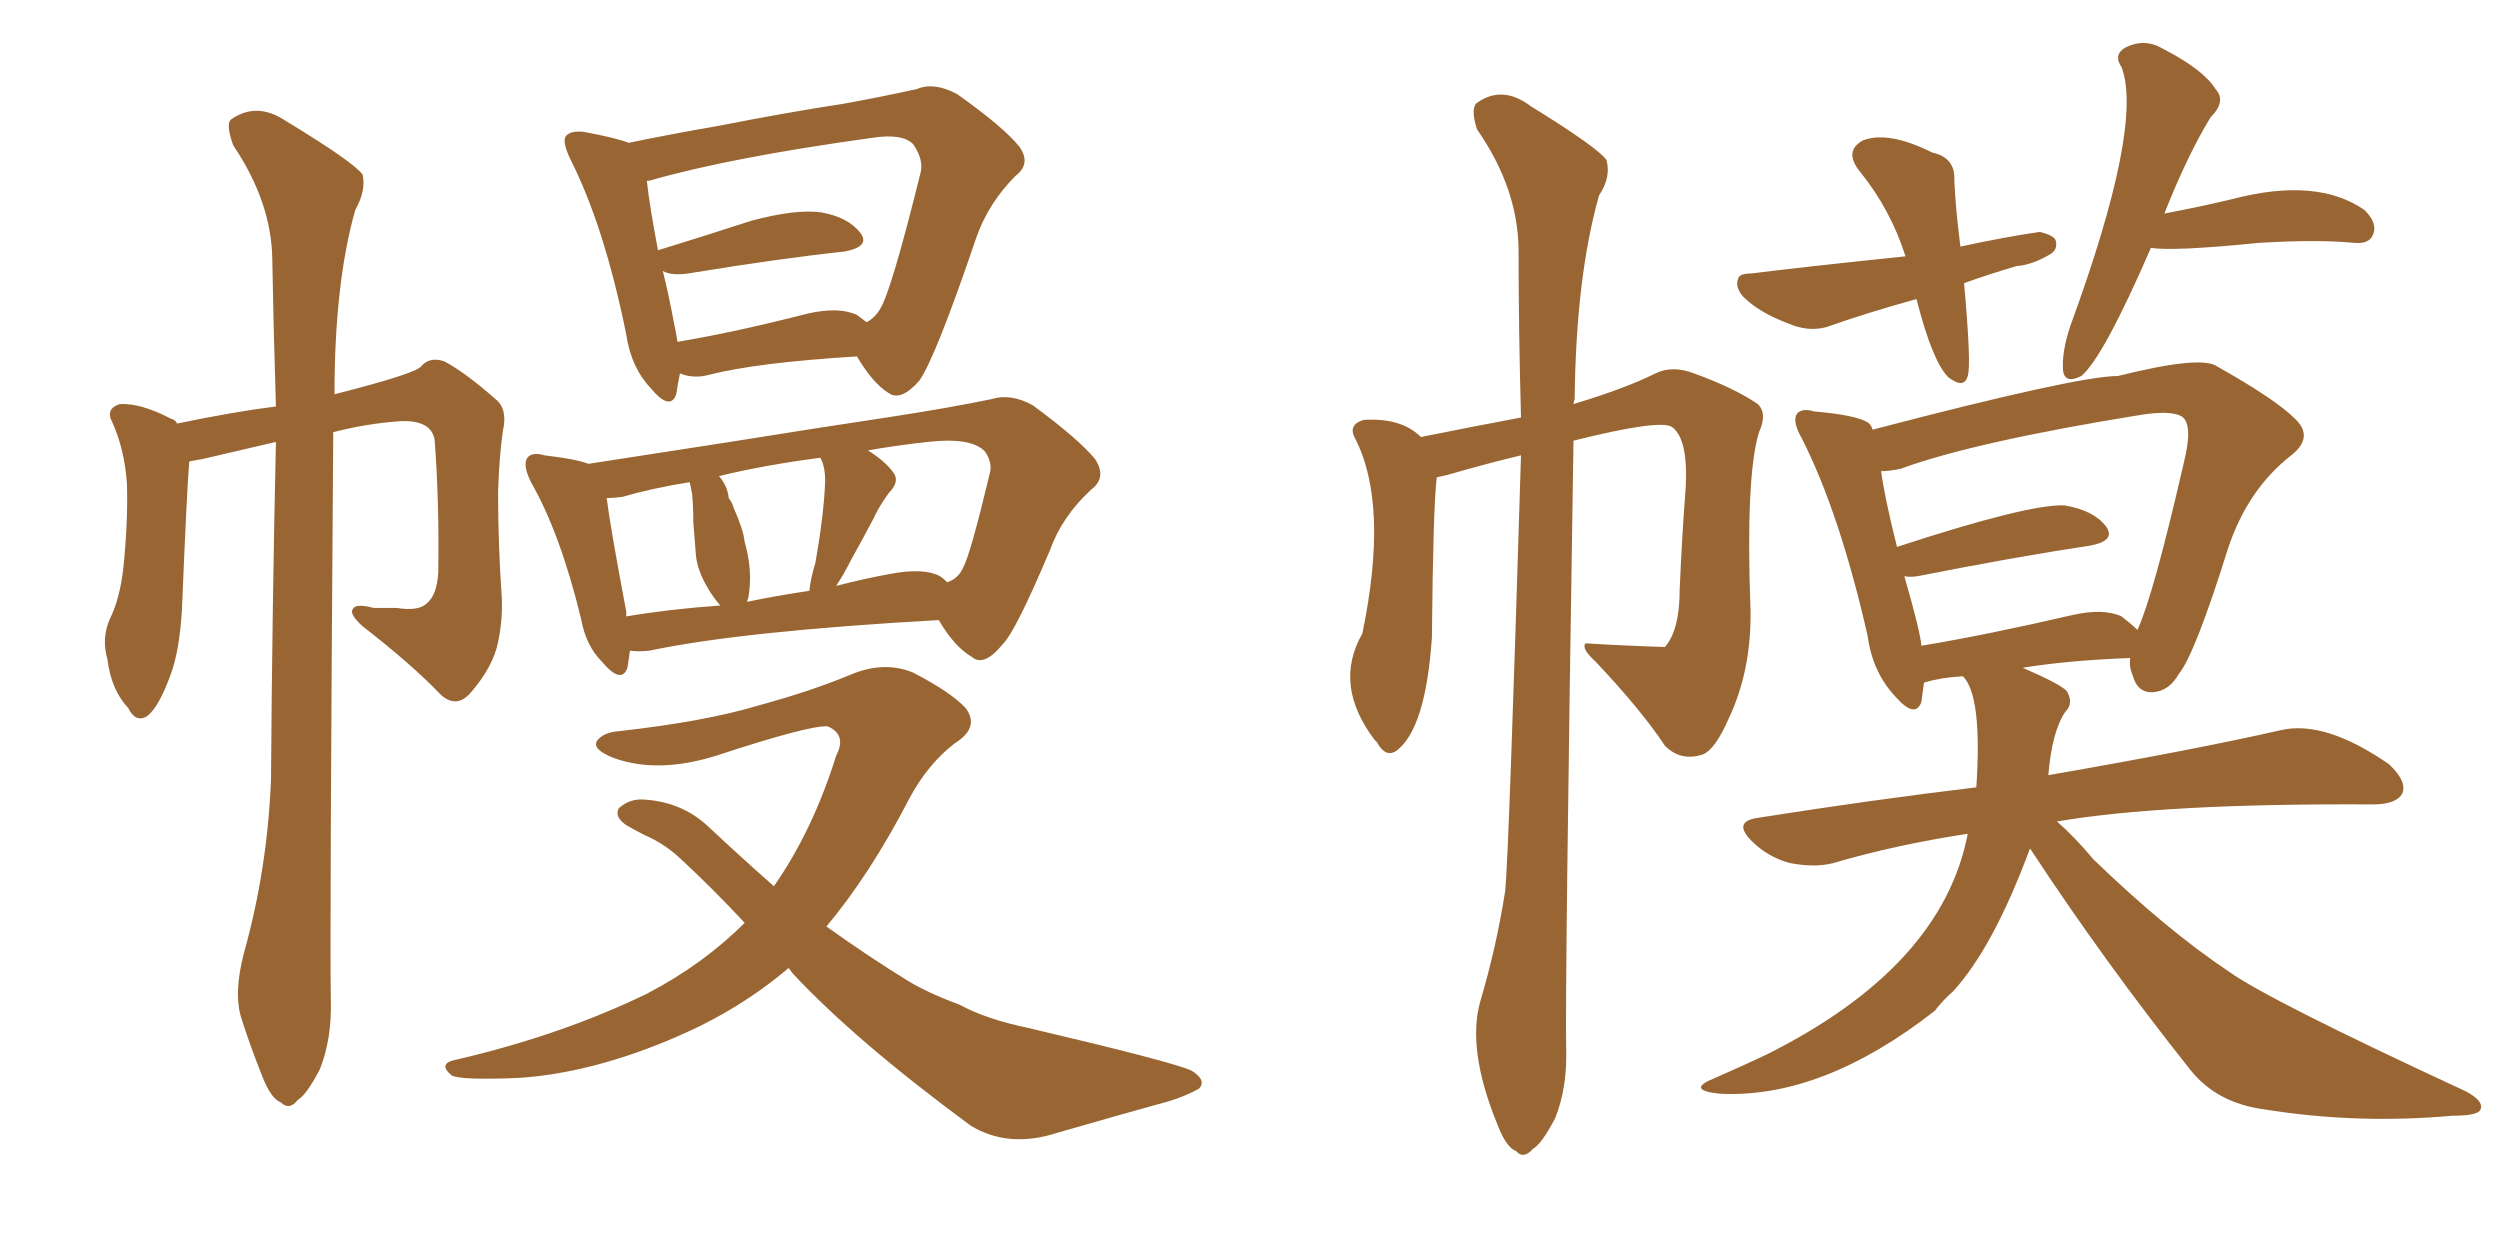 <svg xmlns="http://www.w3.org/2000/svg" xmlns:xlink="http://www.w3.org/1999/xlink" width="300" height="150"><path fill="#996633" padding="10" d="M29.30 114.26L29.30 114.26Q32.08 104.30 32.52 93.60L32.52 93.60Q32.67 72.36 33.11 53.03L33.11 53.03Q28.71 54.05 24.32 55.08L24.32 55.08Q23.58 55.22 22.71 55.37L22.71 55.37Q22.41 59.03 21.83 73.24L21.83 73.24Q21.53 78.08 20.51 80.86L20.51 80.86Q19.04 84.96 17.58 85.99L17.58 85.99Q16.26 86.72 15.38 84.96L15.38 84.96Q13.33 82.76 12.89 79.10L12.89 79.10Q12.16 76.61 13.18 74.27L13.18 74.27Q14.36 71.92 14.79 68.26L14.79 68.26Q15.38 62.55 15.23 58.01L15.23 58.01Q14.94 53.91 13.48 50.68L13.48 50.68Q12.60 49.07 14.36 48.49L14.36 48.49Q16.85 48.34 20.51 50.24L20.51 50.24Q21.09 50.39 21.24 50.83L21.24 50.83Q28.27 49.37 33.11 48.78L33.11 48.78Q32.81 39.26 32.67 30.91L32.67 30.91Q32.52 24.17 27.98 17.43L27.98 17.43Q27.10 14.94 27.69 14.36L27.69 14.36Q30.76 12.16 34.28 14.50L34.28 14.50Q42.48 19.48 43.51 20.95L43.51 20.95Q43.95 22.85 42.63 25.20L42.63 25.20Q40.14 33.98 40.14 47.31L40.14 47.31Q49.95 44.82 50.54 43.95L50.54 43.95Q51.56 42.77 53.32 43.36L53.32 43.36Q55.81 44.68 59.47 47.90L59.47 47.90Q60.94 49.07 60.35 51.71L60.35 51.71Q59.91 54.64 59.77 59.03L59.77 59.03Q59.77 65.33 60.21 71.63L60.21 71.63Q60.35 74.27 59.77 77.05L59.77 77.05Q59.18 79.98 56.54 83.06L56.54 83.06Q54.79 85.11 52.88 83.35L52.88 83.35Q49.37 79.69 43.51 75.15L43.51 75.15Q41.89 73.68 42.33 73.10L42.33 73.10Q42.63 72.36 44.82 72.95L44.82 72.95Q46.29 72.95 47.61 72.95L47.61 72.95Q50.24 73.39 51.27 72.36L51.27 72.36Q52.44 71.34 52.59 68.70L52.59 68.70Q52.73 60.35 52.15 52.73L52.15 52.73Q51.71 50.39 48.05 50.54L48.05 50.54Q43.95 50.83 39.99 51.86L39.99 51.86Q39.55 113.23 39.70 119.97L39.70 119.97Q39.84 124.66 38.38 128.32L38.38 128.32Q36.77 131.40 35.74 131.98L35.74 131.98Q34.72 133.30 33.69 132.28L33.69 132.28Q32.52 131.84 31.49 129.20L31.49 129.20Q30.03 125.54 29.00 122.31L29.00 122.31Q27.98 119.24 29.30 114.26ZM81.59 44.82L81.59 44.82Q81.30 46.29 81.15 47.31L81.15 47.31Q80.42 49.37 78.08 46.58L78.08 46.58Q75.73 44.09 75.15 40.14L75.15 40.14Q72.51 27.10 68.41 19.04L68.41 19.04Q67.38 16.85 67.97 16.26L67.97 16.26Q68.55 15.67 70.02 15.82L70.02 15.82Q73.97 16.55 75.44 17.14L75.44 17.14Q80.42 16.11 86.28 15.09L86.28 15.09Q94.48 13.48 101.22 12.45L101.22 12.45Q106.05 11.57 110.01 10.69L110.01 10.69Q112.06 9.81 114.84 11.28L114.84 11.28Q120.41 15.23 122.31 17.58L122.31 17.58Q123.78 19.63 121.88 21.09L121.88 21.09Q118.65 24.32 117.19 28.42L117.19 28.42L117.19 28.42Q112.21 43.07 110.30 45.70L110.30 45.70Q108.11 48.19 106.64 47.17L106.64 47.17Q104.74 46.00 102.83 42.77L102.83 42.77Q90.82 43.51 85.11 44.97L85.11 44.97Q83.50 45.41 82.03 44.97L82.03 44.97Q81.74 44.82 81.59 44.82ZM102.83 37.79L102.83 37.79Q103.42 38.23 104.00 38.67L104.00 38.67Q105.03 38.09 105.62 37.06L105.62 37.06Q106.93 35.01 110.45 20.80L110.45 20.80Q110.89 19.19 109.57 17.29L109.57 17.29Q108.25 15.97 104.59 16.55L104.59 16.55Q87.60 18.90 77.93 21.68L77.93 21.68Q77.49 21.68 77.64 21.83L77.64 21.83Q77.93 24.61 78.96 30.03L78.96 30.03Q84.23 28.42 90.09 26.51L90.09 26.51Q95.51 25.05 98.58 25.49L98.58 25.49Q101.81 26.07 103.27 27.98L103.27 27.98Q104.44 29.59 101.37 30.18L101.37 30.18Q93.31 31.05 82.62 32.81L82.62 32.81Q80.57 33.11 79.54 32.52L79.54 32.52Q80.27 35.45 80.86 38.67L80.86 38.67Q81.15 39.99 81.30 41.02L81.30 41.02Q88.33 39.84 96.83 37.65L96.83 37.65Q100.63 36.77 102.83 37.79ZM75.59 78.08L75.59 78.08Q75.44 79.25 75.29 80.13L75.29 80.13Q74.56 82.18 72.22 79.39L72.22 79.39Q70.31 77.49 69.73 74.27L69.73 74.27Q67.24 64.01 63.72 57.86L63.72 57.86Q62.70 55.81 63.28 54.93L63.28 54.93Q63.87 54.20 65.33 54.64L65.33 54.64Q69.14 55.08 70.61 55.66L70.61 55.66Q78.22 54.49 87.60 53.03L87.60 53.03Q98.58 51.27 107.37 49.95L107.37 49.95Q113.96 48.93 118.95 47.90L118.95 47.90Q121.29 47.17 123.93 48.63L123.93 48.63Q129.49 52.73 131.40 55.08L131.40 55.08Q132.86 57.28 130.96 58.74L130.96 58.74Q127.44 61.96 125.98 66.06L125.98 66.06L125.98 66.06Q121.88 75.73 120.41 77.20L120.41 77.20Q118.07 80.13 116.60 78.81L116.60 78.81Q114.55 77.64 112.65 74.41L112.65 74.41Q89.06 75.73 77.93 78.08L77.93 78.08Q76.61 78.22 75.59 78.08ZM112.79 69.14L112.79 69.14Q113.23 69.43 113.67 69.87L113.67 69.87Q114.99 69.43 115.58 68.12L115.58 68.12Q116.46 66.50 118.80 56.69L118.80 56.69Q119.09 55.52 118.21 54.20L118.21 54.20Q116.60 52.44 111.33 53.03L111.33 53.03Q107.37 53.47 104.15 54.05L104.15 54.05Q106.05 55.22 107.08 56.54L107.08 56.54Q108.11 57.71 106.64 59.18L106.64 59.18Q105.47 60.79 104.88 62.11L104.88 62.11Q103.42 64.89 102.10 67.24L102.10 67.24Q101.22 68.99 100.34 70.31L100.34 70.31Q103.71 69.43 106.93 68.85L106.93 68.85Q110.89 68.12 112.79 69.14ZM89.65 72.22L89.65 72.22Q93.16 71.48 97.12 70.90L97.12 70.90Q97.27 69.43 97.85 67.53L97.85 67.53Q98.88 61.67 99.02 57.71L99.02 57.71Q99.02 55.96 98.44 54.93L98.44 54.93Q91.70 55.81 86.28 57.13L86.28 57.13Q87.30 58.30 87.45 59.77L87.45 59.77Q87.89 60.35 88.04 60.94L88.04 60.94Q89.21 63.57 89.36 65.04L89.36 65.04Q90.38 68.55 89.79 71.78L89.79 71.78Q89.65 72.07 89.65 72.22ZM75.15 73.97L75.15 73.97Q80.27 73.10 86.43 72.66L86.43 72.66Q85.55 71.63 84.96 70.61L84.96 70.61Q83.64 68.41 83.50 66.50L83.50 66.50Q83.35 64.60 83.20 62.70L83.20 62.70Q83.20 60.79 83.06 59.33L83.06 59.33Q82.91 58.45 82.76 57.86L82.76 57.86Q78.22 58.59 74.71 59.62L74.71 59.62Q73.68 59.77 72.80 59.77L72.80 59.77Q73.24 63.28 75.15 73.39L75.15 73.39Q75.15 73.83 75.15 73.97ZM94.63 116.16L94.63 116.16L94.63 116.16Q88.77 121.14 81.30 124.37L81.30 124.37Q71.19 128.76 62.26 129.35L62.26 129.35Q55.22 129.64 54.20 129.05L54.20 129.05Q52.44 127.59 54.79 127.15L54.79 127.15Q67.38 124.22 77.64 119.24L77.64 119.24Q84.38 115.72 89.36 110.74L89.36 110.74Q85.55 106.64 81.59 102.98L81.59 102.98Q79.69 101.22 77.34 100.20L77.34 100.20Q76.17 99.61 75.15 99.02L75.15 99.02Q73.68 98.00 74.27 96.97L74.27 96.97Q75.59 95.80 77.34 95.95L77.34 95.95Q81.74 96.24 84.81 99.02L84.81 99.02Q89.21 103.13 92.87 106.35L92.87 106.35Q97.56 99.61 100.34 90.67L100.34 90.67Q101.66 88.18 99.32 87.16L99.32 87.16Q97.12 87.01 85.99 90.67L85.99 90.67Q78.96 92.87 73.68 90.97L73.68 90.97Q71.04 89.94 71.63 88.92L71.63 88.92Q72.36 87.89 74.27 87.74L74.27 87.74Q84.67 86.57 90.97 84.67L90.97 84.67Q97.41 82.91 101.95 81.01L101.95 81.01Q106.05 79.25 109.57 80.71L109.57 80.71Q114.11 83.06 115.87 84.96L115.87 84.96Q117.63 87.30 114.55 89.21L114.55 89.21Q111.33 91.70 109.13 95.80L109.13 95.80Q104.44 104.88 99.17 111.18L99.17 111.18Q104.30 114.84 108.84 117.63L108.84 117.63Q111.18 119.09 115.14 120.56L115.14 120.56Q118.36 122.31 123.34 123.34L123.34 123.34Q140.77 127.44 142.97 128.47L142.97 128.47Q144.87 129.64 143.85 130.66L143.85 130.66Q142.24 131.54 140.33 132.13L140.33 132.13Q134.47 133.74 126.86 135.94L126.86 135.94Q121.00 137.84 116.46 135.06L116.46 135.06Q102.54 124.80 95.07 116.75L95.07 116.75Q94.78 116.31 94.63 116.16ZM182.52 54.64L182.52 54.64Q178.27 55.66 173.73 56.98L173.73 56.98Q173.00 57.13 172.41 57.28L172.41 57.28Q171.97 60.94 171.83 76.46L171.83 76.46Q171.09 87.45 167.58 90.09L167.58 90.09Q166.26 90.97 165.23 89.06L165.23 89.06Q164.94 88.77 164.94 88.77L164.94 88.77Q159.96 82.18 163.48 76.03L163.48 76.03Q166.70 60.50 162.60 52.59L162.60 52.59Q161.72 50.98 163.62 50.39L163.62 50.39Q168.16 50.10 170.51 52.44L170.51 52.44Q177.10 51.12 182.52 50.10L182.52 50.10Q182.23 39.55 182.23 30.18L182.23 30.18Q182.23 22.71 177.25 15.53L177.25 15.53Q176.51 13.33 177.10 12.45L177.10 12.45Q180.18 10.11 183.69 12.74L183.69 12.74Q191.75 17.72 192.77 19.19L192.77 19.19Q193.36 21.24 191.89 23.44L191.89 23.44Q189.11 33.25 188.96 47.90L188.96 47.90Q188.82 48.34 188.82 48.49L188.82 48.49Q195.12 46.58 198.63 44.82L198.63 44.82Q200.68 43.80 203.32 44.82L203.32 44.82Q208.15 46.58 210.94 48.49L210.94 48.49Q212.11 49.66 211.08 51.86L211.08 51.86Q209.47 57.13 210.06 73.10L210.06 73.10Q210.21 80.42 207.42 86.28L207.42 86.28Q205.81 89.94 204.35 90.53L204.35 90.53Q201.71 91.41 199.80 89.50L199.80 89.50Q196.88 85.11 191.46 79.39L191.46 79.39Q189.70 77.78 190.28 77.20L190.28 77.20Q194.97 77.49 199.80 77.64L199.80 77.64Q201.56 75.59 201.56 70.75L201.56 70.75Q201.86 63.87 202.29 58.45L202.29 58.45Q202.59 52.73 200.68 51.27L200.68 51.27Q199.37 50.24 188.82 52.88L188.82 52.88Q187.79 118.36 187.94 125.83L187.94 125.83Q188.09 130.52 186.62 134.18L186.62 134.18Q185.01 137.26 183.98 137.84L183.98 137.84Q182.81 139.16 181.93 138.13L181.93 138.13Q180.76 137.70 179.74 135.06L179.74 135.06Q175.93 125.83 177.69 119.97L177.69 119.97Q179.59 113.53 180.62 106.93L180.62 106.93Q181.05 102.98 182.52 54.64ZM235.69 33.98L235.69 33.98Q236.57 43.80 236.13 45.12L236.13 45.12Q235.69 46.73 233.79 45.26L233.79 45.26Q231.88 43.36 229.98 35.89L229.98 35.89Q224.12 37.50 219.14 39.26L219.14 39.26Q216.94 39.84 214.60 38.82L214.60 38.82Q211.08 37.50 209.18 35.60L209.18 35.60Q208.15 34.42 208.59 33.40L208.59 33.40Q208.74 32.81 210.21 32.81L210.21 32.81Q215.92 32.08 228.66 30.76L228.66 30.76Q226.90 25.20 223.24 20.65L223.24 20.65Q221.19 18.16 223.54 16.85L223.54 16.85Q226.61 15.67 231.88 18.31L231.88 18.31Q234.67 18.90 234.52 21.68L234.52 21.68Q234.67 25.05 235.25 29.59L235.25 29.59Q240.67 28.42 244.78 27.83L244.78 27.83Q246.53 28.27 246.68 28.86L246.68 28.86Q246.97 29.88 246.09 30.47L246.09 30.47Q243.90 31.79 241.99 31.93L241.99 31.93Q238.48 32.96 235.69 33.98ZM258.11 29.74L258.11 29.74Q252.39 42.92 249.76 45.12L249.76 45.12Q247.71 46.14 247.56 44.38L247.56 44.38Q247.41 42.19 248.44 39.11L248.44 39.11Q257.23 15.09 254.59 8.06L254.59 8.06Q253.56 6.59 255.03 5.71L255.03 5.71Q257.37 4.54 259.57 5.86L259.57 5.86Q264.40 8.35 265.87 10.69L265.87 10.69Q267.19 12.16 265.28 14.06L265.28 14.06Q262.50 18.60 259.72 25.63L259.72 25.63Q264.26 24.76 267.92 23.88L267.92 23.88Q278.03 21.24 283.74 25.20L283.74 25.20Q285.35 26.81 284.77 28.13L284.77 28.13Q284.33 29.30 282.57 29.15L282.57 29.15Q278.03 28.71 271.00 29.15L271.00 29.15Q260.74 30.18 258.11 29.74ZM243.60 101.81L243.60 101.81Q239.21 113.67 234.38 118.95L234.38 118.95Q233.20 119.97 232.18 121.29L232.18 121.29Q218.70 131.84 206.40 131.25L206.40 131.25Q202.15 130.81 205.81 129.35L205.81 129.35Q209.18 127.88 211.96 126.56L211.96 126.56Q233.06 116.02 236.13 100.05L236.13 100.05Q227.49 101.37 220.02 103.56L220.02 103.56Q217.82 104.15 214.75 103.56L214.75 103.56Q212.11 102.83 210.21 100.93L210.21 100.93Q207.86 98.58 210.94 98.14L210.94 98.14Q224.85 95.95 237.16 94.48L237.16 94.48Q237.89 83.50 235.55 81.15L235.55 81.15Q232.91 81.30 231.01 81.88L231.01 81.88Q230.86 81.88 230.86 82.03L230.86 82.03Q230.71 83.20 230.57 84.23L230.57 84.23Q229.83 86.28 227.49 83.64L227.49 83.64Q224.71 80.71 224.12 76.32L224.12 76.32Q220.75 61.52 216.21 52.59L216.21 52.59Q215.04 50.54 215.63 49.66L215.63 49.66Q216.21 48.93 217.68 49.37L217.68 49.37Q222.66 49.80 224.12 50.68L224.12 50.68Q224.56 50.98 224.71 51.56L224.71 51.56Q249.32 45.12 254.15 45.12L254.15 45.12Q264.11 42.63 266.02 43.95L266.02 43.95Q273.05 47.90 275.39 50.24L275.39 50.24Q277.73 52.44 274.95 54.64L274.95 54.64Q269.68 58.74 267.33 65.92L267.33 65.92Q263.38 78.52 261.47 80.86L261.47 80.86Q260.30 82.91 258.40 83.06L258.40 83.06Q256.49 83.20 255.91 81.01L255.91 81.01Q255.47 79.98 255.62 78.96L255.62 78.96Q248.14 79.25 242.72 80.13L242.72 80.13Q247.12 82.03 248.00 82.91L248.00 82.91Q248.88 84.38 247.85 85.40L247.85 85.40Q246.24 87.74 245.80 93.02L245.80 93.02Q263.53 89.94 273.78 87.60L273.78 87.60Q279.05 86.43 286.67 91.70L286.67 91.70Q288.87 93.75 288.28 95.21L288.28 95.21Q287.55 96.53 284.77 96.53L284.77 96.53Q259.57 96.39 246.83 98.58L246.83 98.58Q248.88 100.34 251.22 103.13L251.22 103.13Q260.01 111.62 267.48 116.60L267.48 116.60Q272.17 119.97 295.90 130.96L295.90 130.96Q298.10 132.13 297.66 133.15L297.66 133.15Q297.36 133.89 294.29 133.89L294.29 133.89Q282.86 134.91 271.88 133.15L271.88 133.15Q266.02 132.42 262.79 128.32L262.79 128.32Q252.54 115.43 243.60 101.81ZM254.59 73.97L254.59 73.97L254.59 73.97Q255.91 75 256.49 75.59L256.49 75.59Q258.40 71.48 262.06 55.52L262.06 55.52Q263.23 50.83 261.77 49.95L261.77 49.95Q260.45 49.22 256.79 49.80L256.79 49.80Q236.87 53.03 228.08 56.25L228.08 56.25Q226.76 56.54 225.73 56.54L225.73 56.54Q226.17 59.77 227.64 65.63L227.64 65.63Q243.31 60.50 247.71 60.64L247.71 60.64Q251.22 61.23 252.69 63.13L252.69 63.13Q254.00 64.89 250.78 65.48L250.78 65.48Q241.99 66.80 230.13 69.14L230.13 69.14Q229.10 69.29 228.52 69.14L228.52 69.14Q230.42 75.73 230.57 77.49L230.57 77.49Q238.48 76.17 248.58 73.83L248.58 73.83Q252.39 72.95 254.59 73.97Z"/></svg>